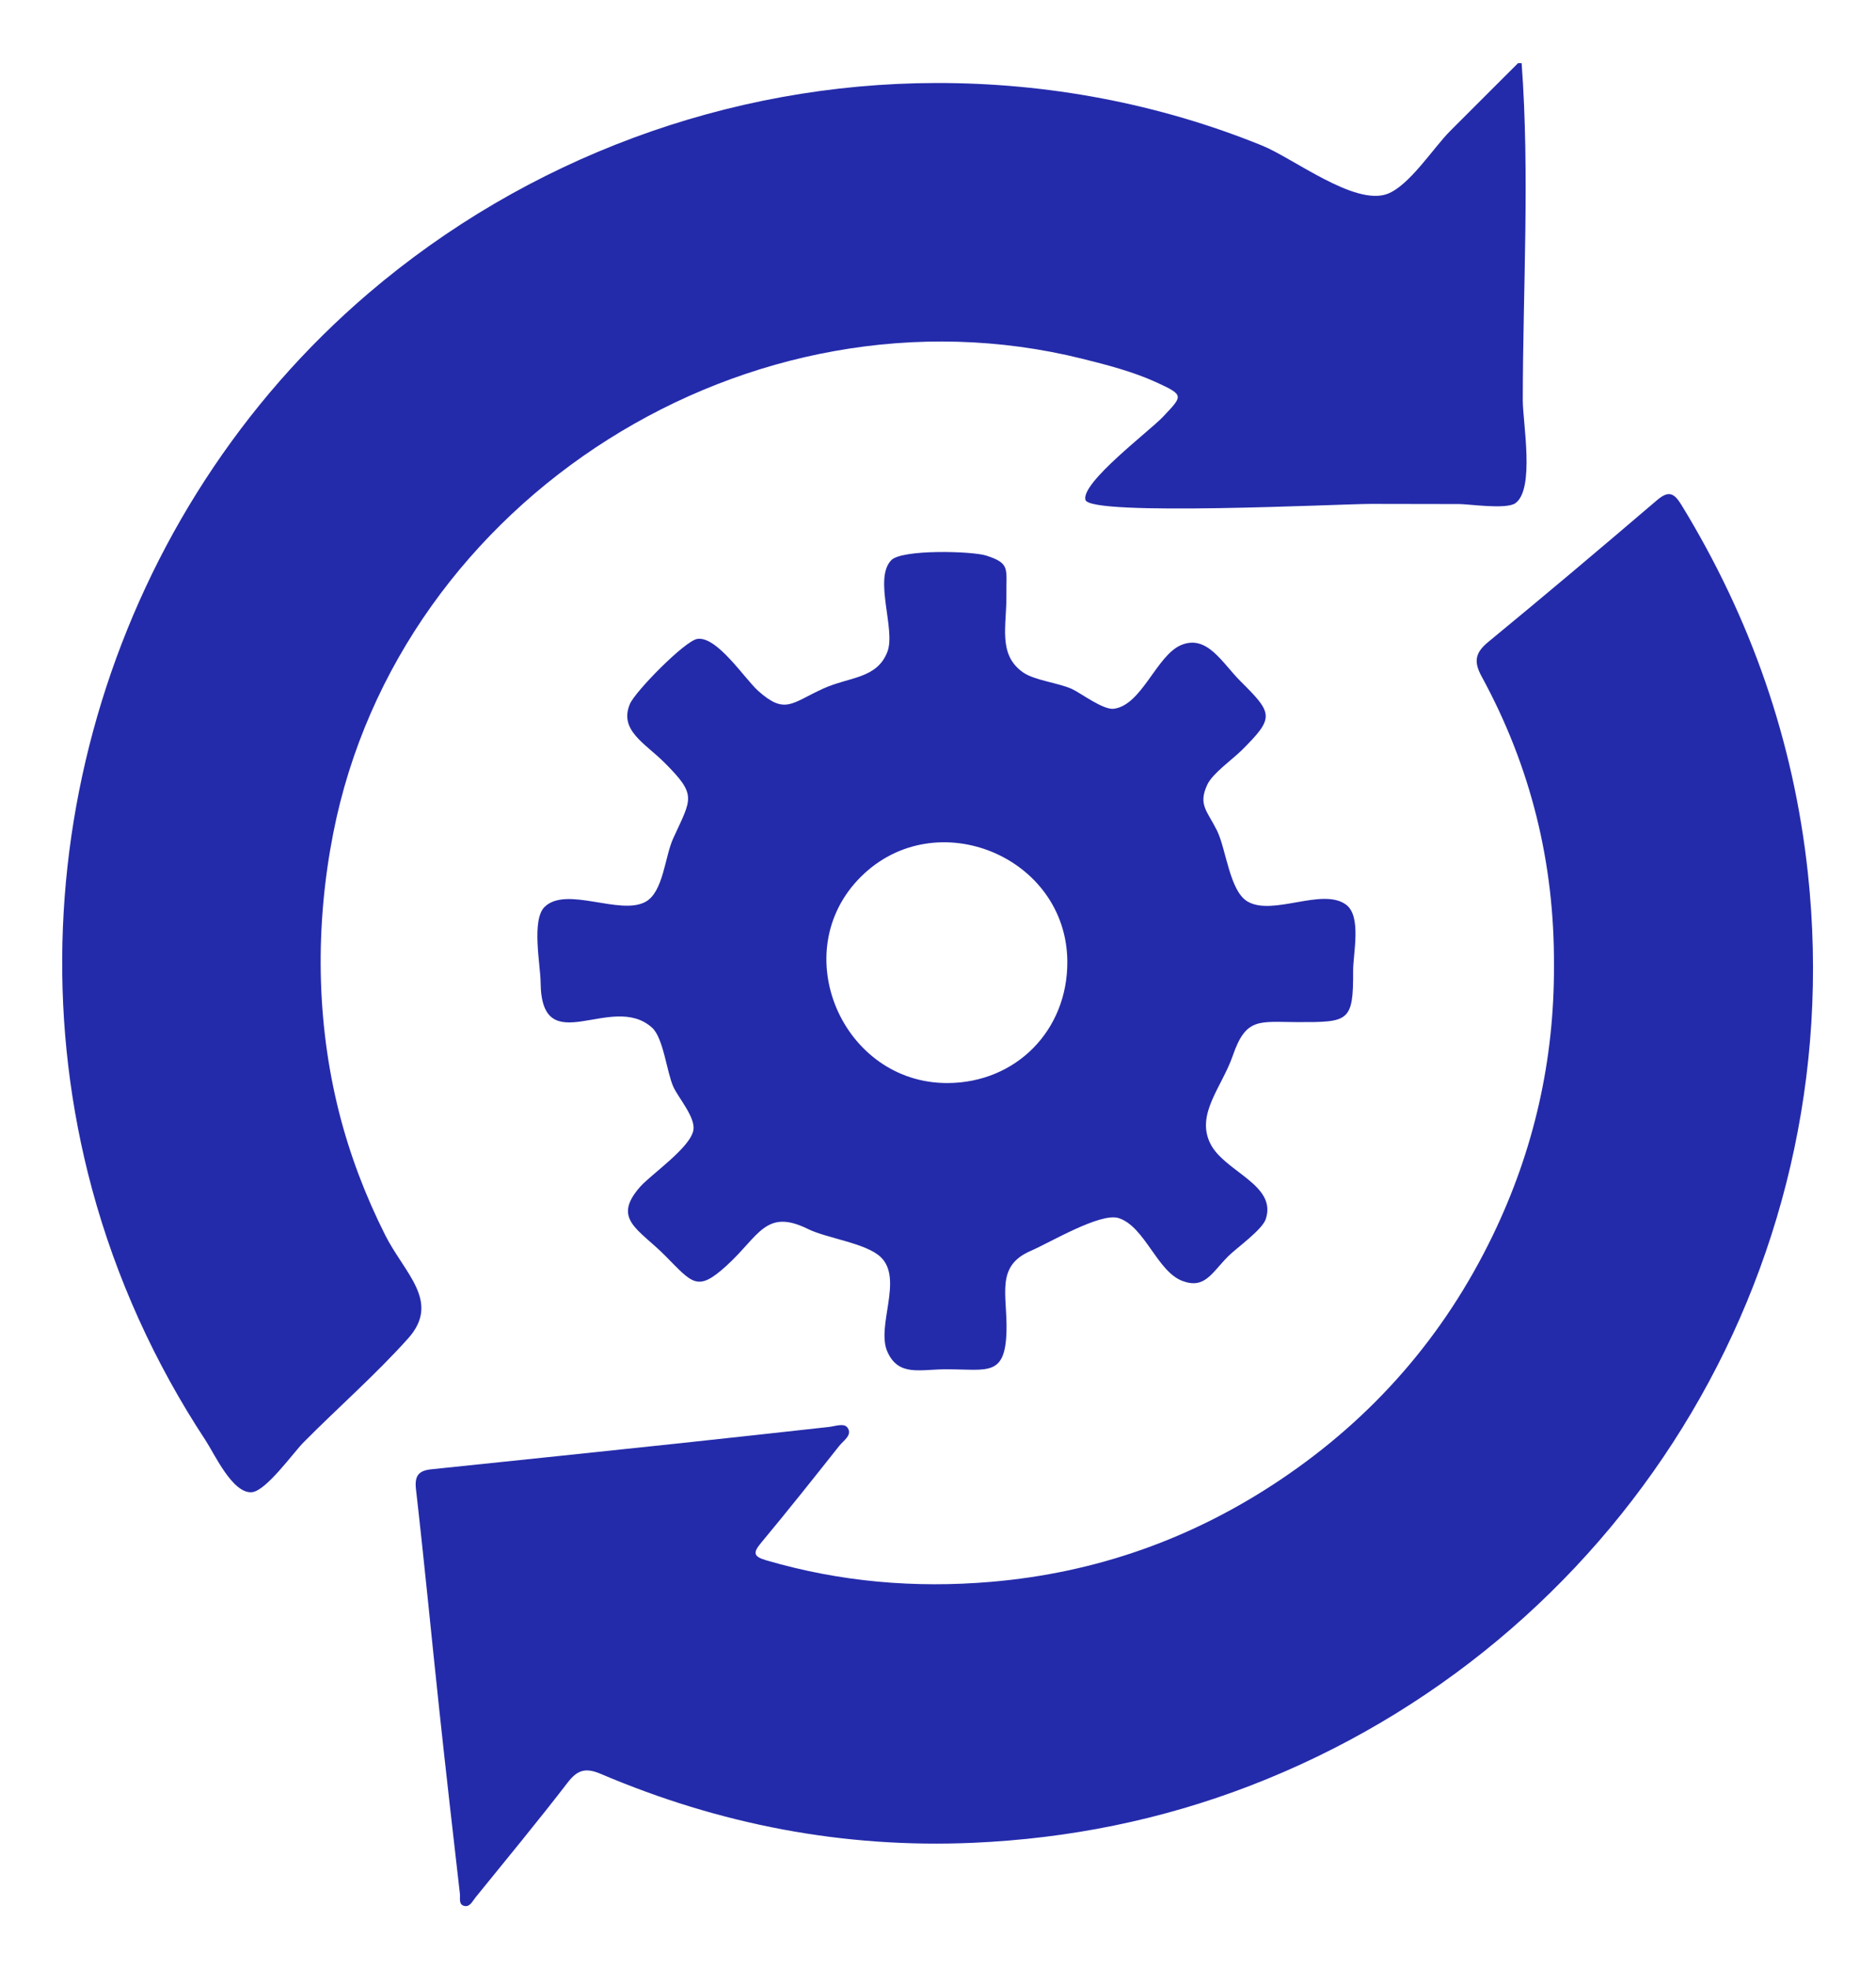 <?xml version="1.0" encoding="UTF-8" standalone="no"?>
<svg
   xmlns:dc="http://purl.org/dc/elements/1.1/"
   xmlns:cc="http://creativecommons.org/ns#"
   xmlns:rdf="http://www.w3.org/1999/02/22-rdf-syntax-ns#"
   xmlns:svg="http://www.w3.org/2000/svg"
   xmlns="http://www.w3.org/2000/svg"
   xmlns:sodipodi="http://sodipodi.sourceforge.net/DTD/sodipodi-0.dtd"
   xmlns:inkscape="http://www.inkscape.org/namespaces/inkscape"
   width="29.71mm"
   height="31.167mm"
   viewBox="0 0 29.71 31.167"
   version="1.1"
   id="svg17604"
   inkscape:version="1.0.2 (e86c870879, 2021-01-15, custom)"
   sodipodi:docname="icon_compatibilidad_da.svg">
  <defs
     id="defs17598" />
  <sodipodi:namedview
     id="base"
     pagecolor="#ffffff"
     bordercolor="#666666"
     borderopacity="1.0"
     inkscape:pageopacity="0.0"
     inkscape:pageshadow="2"
     inkscape:zoom="14.94964"
     inkscape:cx="56.144502"
     inkscape:cy="58.897738"
     inkscape:document-units="mm"
     inkscape:current-layer="layer1"
     inkscape:document-rotation="0"
     showgrid="false"
     fit-margin-left="1"
     fit-margin-top="1"
     fit-margin-bottom="1"
     fit-margin-right="1"
     inkscape:window-width="3840"
     inkscape:window-height="2066"
     inkscape:window-x="-11"
     inkscape:window-y="-11"
     inkscape:window-maximized="1" />
  <g
     inkscape:label="Capa 1"
     inkscape:groupmode="layer"
     id="layer1"
     transform="translate(-4.044,-7.095)">
    <g
       id="g1074"
       transform="matrix(0.353,0,0,-0.353,28.142,8.095)">
      <path
         d="m 0,0 c 0.368,-4.991 0.057,-10.112 0.051,-15.117 -10e-4,-0.986 0.55,-3.977 -0.328,-4.615 -0.406,-0.295 -2.086,-0.041 -2.516,-0.041 -1.329,0.002 -2.657,0.005 -3.985,0.007 -1.256,0.002 -12.602,-0.569 -12.792,0.181 -0.198,0.779 2.885,3.093 3.479,3.725 0.883,0.938 0.97,0.963 -0.263,1.532 -1.048,0.484 -2.242,0.795 -3.358,1.072 -14.848,3.688 -30.655,-6.229 -33.606,-21.29 -0.808,-4.124 -0.767,-8.435 0.266,-12.515 0.482,-1.902 1.186,-3.747 2.068,-5.499 0.866,-1.722 2.511,-2.981 1.023,-4.638 -1.462,-1.63 -3.152,-3.105 -4.694,-4.663 -0.45,-0.455 -1.67,-2.168 -2.307,-2.228 -0.867,-0.081 -1.679,1.713 -2.087,2.333 -2.279,3.461 -4.011,7.273 -5.091,11.276 -3.92,14.529 0.954,30.383 12.403,40.159 7.079,6.044 16.151,9.414 25.461,9.431 5.009,0.01 9.983,-0.919 14.628,-2.804 1.406,-0.57 4.155,-2.716 5.621,-2.17 0.986,0.367 2.07,2.068 2.814,2.816 1.014,1.02 2.037,2.029 3.051,3.048 z"
         style="fill:#242baa;fill-opacity:1;fill-rule:nonzero;stroke:none"
         id="path1076" />
    </g>
    <g
       id="g1078"
       transform="matrix(0.353,0,0,-0.353,28.654,22.378)">
      <path
         d="m 0,0 c 0.025,4.593 -1.042,8.919 -3.242,12.95 -0.369,0.676 -0.296,1.071 0.299,1.559 2.541,2.088 5.055,4.21 7.556,6.346 0.516,0.441 0.765,0.351 1.1,-0.196 3.117,-5.091 5.039,-10.582 5.679,-16.526 1.947,-18.092 -8.641,-34.603 -25.007,-40.918 -4.001,-1.543 -8.148,-2.377 -12.447,-2.566 -5.816,-0.254 -11.364,0.819 -16.695,3.088 -0.667,0.284 -1.04,0.2 -1.485,-0.377 -1.348,-1.751 -2.759,-3.454 -4.15,-5.172 -0.13,-0.161 -0.243,-0.422 -0.483,-0.373 -0.281,0.056 -0.187,0.353 -0.209,0.547 -0.313,2.728 -0.625,5.456 -0.918,8.187 -0.355,3.319 -0.673,6.643 -1.053,9.96 -0.071,0.626 0.141,0.835 0.697,0.892 3.722,0.386 7.445,0.775 11.166,1.17 2.222,0.236 4.443,0.484 6.664,0.728 0.292,0.032 0.69,0.194 0.844,-0.045 0.212,-0.328 -0.196,-0.568 -0.382,-0.805 -1.155,-1.458 -2.313,-2.915 -3.503,-4.344 -0.381,-0.457 -0.345,-0.619 0.237,-0.789 3.299,-0.965 6.65,-1.255 10.074,-0.964 4.727,0.403 9.046,1.94 12.97,4.569 4.166,2.791 7.359,6.446 9.544,10.971 C -0.896,-8.282 0.018,-4.248 0,0"
         style="fill:#242baa;fill-opacity:1;fill-rule:nonzero;stroke:none"
         id="path1080" />
    </g>
    <g
       id="g1082"
       transform="matrix(0.353,0,0,-0.353,19.048,24.241)">
      <path
         d="M 0,0 C 3.076,0.008 5.397,2.359 5.38,5.449 5.353,10.161 -0.518,12.582 -3.873,9.259 -7.269,5.895 -4.713,-0.012 0,0 m -0.044,-12.837 c -1.19,0 -2.13,-0.332 -2.639,0.764 -0.536,1.151 0.719,3.276 -0.305,4.264 -0.657,0.633 -2.41,0.84 -3.267,1.263 -1.904,0.937 -2.19,-0.312 -3.654,-1.645 -1.309,-1.191 -1.517,-0.799 -2.748,0.443 -1.187,1.199 -2.411,1.644 -1.127,3.096 0.502,0.567 2.274,1.766 2.391,2.559 0.083,0.566 -0.679,1.435 -0.9,1.919 -0.297,0.649 -0.445,2.196 -0.958,2.658 -1.815,1.634 -4.974,-1.567 -5,2.044 -0.006,0.755 -0.419,2.79 0.182,3.374 0.978,0.95 3.393,-0.409 4.533,0.23 0.792,0.443 0.859,2.02 1.229,2.83 0.831,1.82 1.09,1.935 -0.396,3.417 -0.868,0.865 -2.038,1.445 -1.542,2.62 0.239,0.567 2.461,2.825 3.019,2.918 0.882,0.147 2.136,-1.793 2.736,-2.329 1.208,-1.079 1.498,-0.545 2.911,0.099 1.179,0.538 2.423,0.434 2.889,1.661 0.377,0.992 -0.63,3.274 0.17,4.1 0.483,0.499 3.642,0.409 4.264,0.207 1.084,-0.353 0.889,-0.564 0.902,-1.793 0.015,-1.357 -0.391,-2.639 0.74,-3.44 0.517,-0.366 1.594,-0.472 2.198,-0.748 0.391,-0.178 1.406,-0.954 1.887,-0.888 1.265,0.173 1.915,2.411 3.029,2.863 1.162,0.471 1.829,-0.815 2.657,-1.636 1.461,-1.45 1.518,-1.622 0.051,-3.084 -0.398,-0.397 -1.31,-1.039 -1.546,-1.542 -0.425,-0.904 -0.008,-1.178 0.43,-2.058 0.414,-0.831 0.565,-2.72 1.378,-3.191 1.141,-0.659 3.346,0.64 4.41,-0.134 C 18.595,7.485 18.198,5.8 18.202,5.036 18.215,2.741 18.002,2.728 15.711,2.733 13.985,2.737 13.399,2.96 12.803,1.228 12.318,-0.178 11.134,-1.39 11.796,-2.717 12.424,-3.979 14.798,-4.557 14.283,-6.101 14.121,-6.588 12.964,-7.4 12.593,-7.773 11.851,-8.521 11.546,-9.25 10.545,-8.876 9.406,-8.451 8.862,-6.437 7.683,-6.057 6.864,-5.794 4.579,-7.167 3.744,-7.524 2.137,-8.213 2.696,-9.501 2.651,-11.132 2.594,-13.187 1.798,-12.838 -0.044,-12.837"
         style="fill:#242baa;fill-opacity:1;fill-rule:nonzero;stroke:none"
         id="path1084" />
    </g>
  </g>
</svg>
